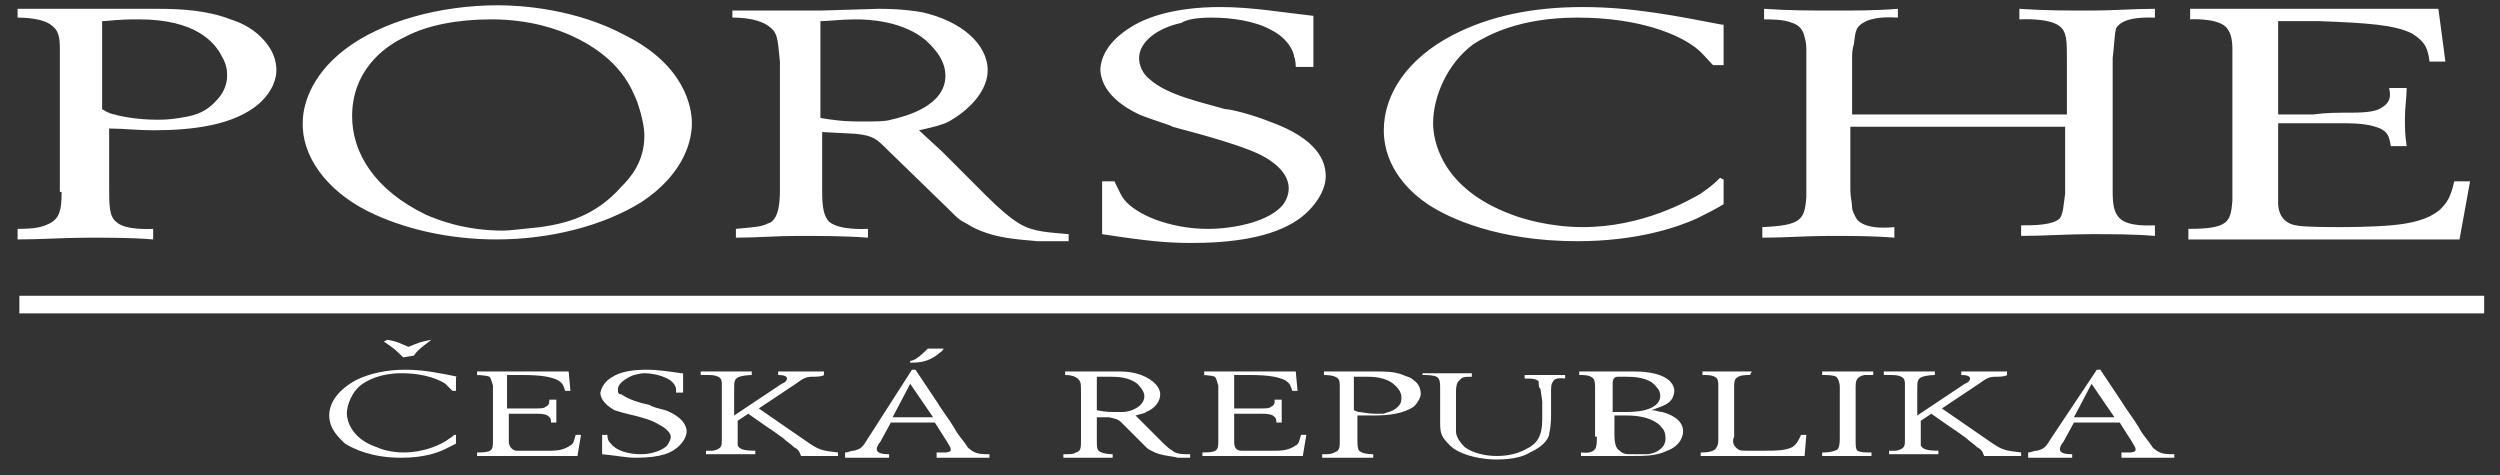 <?xml version="1.0" encoding="utf-8"?>
<!-- Generator: Adobe Illustrator 15.0.0, SVG Export Plug-In  -->
<!DOCTYPE svg PUBLIC "-//W3C//DTD SVG 1.1//EN" "http://www.w3.org/Graphics/SVG/1.1/DTD/svg11.dtd">
<svg version="1.1"
	 xmlns="http://www.w3.org/2000/svg" xmlns:xlink="http://www.w3.org/1999/xlink" xmlns:a="http://ns.adobe.com/AdobeSVGViewerExtensions/3.0/"
	 x="0px" y="0px" width="142px" height="27px" viewBox="-0.1 3 142 27" enable-background="new -0.1 3 142 27" xml:space="preserve"
	>
<rect x="-0.1" y="3" width="142" height="27" fill="#333333" stroke="none"/>
<defs>
</defs>
<path fill="#fff" d="M3.4,13.9c0,1-0.1,1.5-0.7,1.8c-0.4,0.2-0.8,0.3-1.8,0.3l0,0.6c1.3,0,2.7-0.1,4-0.1c1.3,0,2.5,0,3.7,0.1V16
	c-0.1,0-1.6,0.1-2.1-0.4c-0.4-0.3-0.4-1-0.4-1.9v-3.4c0.8,0,1.6,0.1,2.5,0.1c2.3,0,4.6-0.3,6-1.5c0.9-0.8,1-1.6,1-1.9
	c0-0.8-0.4-1.5-1.1-2.1c-0.6-0.5-1.2-0.7-1.5-0.8c-1.3-0.5-2.7-0.6-4.2-0.6c-0.5,0-0.9,0-1.4,0c-1.2,0-2.4,0-3.5,0H0.9V4
	c0.2,0,1.5,0,2,0.5c0.4,0.3,0.4,0.9,0.4,1.3V13.9L3.4,13.9z M5.8,4.2c1-0.1,1.5-0.1,2-0.1c3.2,0,4.3,1.3,4.7,2.1
	c0.3,0.5,0.3,0.9,0.3,1.1c0,0.7-0.4,1.2-0.6,1.4c-0.7,0.8-1.5,0.9-2.1,1c-0.6,0.1-1,0.1-1.3,0.1c-1.1,0-2.1-0.2-2.4-0.3
	c-0.1,0-0.4-0.1-0.7-0.3V4.2L5.8,4.2z M17.1,9.9c-0.1,1.9,1.3,3.9,3.7,5.1c2,1,4.6,1.6,7.3,1.6c3.1,0,6.1-0.8,8.2-2.1
	c2.6-1.7,2.9-3.7,2.9-4.5c0-0.9-0.4-3.3-3.8-5c-2.8-1.5-5.9-1.7-7.2-1.7c-3.3,0-6.6,0.9-8.7,2.5C17.4,7.4,17.1,9.2,17.1,9.9
	L17.1,9.9z M19.9,9.6c0-2.5,1.7-3.9,3-4.5c1.3-0.7,3.1-1,4.9-1c2.3,0,3.8,0.6,4.5,0.9c2.9,1.3,3.5,3.1,3.8,3.8
	c0.3,0.9,0.4,1.5,0.4,1.9c0,1.5-0.8,2.4-1.3,2.9c-1.5,1.7-3.2,2.1-4.6,2.3c-1,0.1-1.8,0.2-2.1,0.2c-2.2,0-3.7-0.6-4.4-0.9
	C21.2,13.8,19.9,11.7,19.9,9.6L19.9,9.6z M45.5,3.6h-4V4c0.3,0,1.7,0,2.3,0.7c0.3,0.3,0.3,0.9,0.4,1.8v7.3c0,0.8-0.1,1.3-0.3,1.6
	c-0.1,0.1-0.1,0.2-0.4,0.3c-0.4,0.2-0.8,0.2-1.8,0.3v0.5c1.2,0,2.3-0.1,3.5-0.1c1.3,0,2.7,0,4,0.1l0-0.5c-0.1,0-1.6,0.1-2.2-0.4
	c-0.3-0.3-0.4-0.8-0.4-1.7v-3.4l1.9,0.1c1,0.1,1.2,0.3,1.8,0.9l3.5,3.4c0.5,0.5,0.6,0.6,1,0.8c1.4,0.9,3.2,0.9,4,1
	c0.6,0,1.2,0,1.8,0v-0.4c-1-0.1-2-0.1-2.8-0.6c-0.5-0.3-1.1-0.8-1.9-1.6l-2.5-2.5l-1.3-1.2c0.9-0.2,1.3-0.3,1.7-0.5
	C55.2,9.1,56,8,56,7c0-1.5-1.5-2.8-3.7-3.3c-1.1-0.2-2.2-0.2-2.5-0.2l-3.3,0.1L45.5,3.6L45.5,3.6z M46.6,4.2c0.3,0,1.1-0.1,1.9-0.1
	c0.8,0,2.7,0.1,4,1.2c0.3,0.3,1.1,1,1.1,2c0,1.7-2.2,2.3-3.1,2.5c-0.3,0.1-0.8,0.1-1.6,0.1c-0.7,0-1.2,0-2.4-0.2V4.2L46.6,4.2z
	 M74.5,3.9c-1.8-0.2-3.5-0.5-5.3-0.5c-2.6,0-4.2,0.6-5,1.1c-0.5,0.3-1.7,1.1-1.8,2.4c0,0.6,0.3,1.7,2.2,2.6c0.7,0.3,1.8,0.6,1.9,0.7
	c2.3,0.6,3.9,1.1,4.8,1.5c1.5,0.7,1.8,1.5,1.8,2c0,0.4-0.2,0.9-0.6,1.2C71.7,15.6,70,16,68.5,16c-1.8,0-3.7-0.6-4.6-1.5
	c-0.3-0.3-0.4-0.6-0.7-1.2h-0.7v3c2.6,0.4,3.7,0.5,5.1,0.5c3.9,0,5.7-0.9,6.6-1.8c0.6-0.6,1-1.3,1-2c0-0.8-0.4-2.1-3.2-3.1
	c-1-0.4-2.2-0.7-2.5-0.7c-1.4-0.4-3.3-0.8-4.3-1.7c-0.4-0.3-0.6-0.8-0.6-1.2c0-0.9,1-1.7,2.4-2C67.3,4.1,67.9,4,68.7,4
	c1.2,0,2.5,0.2,3.4,0.7c1,0.5,1.3,1.3,1.3,1.5c0.1,0.2,0.1,0.6,0.1,0.6h1V3.9L74.5,3.9z M97.7,4.4c-2.6-0.5-5.1-1-7.9-1
	c-2.8,0-5.3,0.5-7.4,1.6c-2.5,1.3-3.9,3.3-3.9,5.4c0,2.2,1.6,3.6,2.5,4.2c1.2,0.8,4,2.1,8.5,2.1c3.4,0,5.7-0.8,6.8-1.3
	c0.6-0.3,1-0.5,1.5-0.8v-1.4l-0.2-0.1c-0.5,0.5-0.7,0.6-1.1,0.9c-0.7,0.4-3.3,1.9-6.7,1.9c-1.9,0-3.5-0.5-4-0.7
	c-4.1-1.5-4.5-4.3-4.5-5.2c0-1.5,0.8-3.4,2.3-4.5C84.4,5,86.2,4,89.5,4c3.6,0,5.8,1,6.7,1.7c0.4,0.3,0.7,0.7,1,1h0.6V4.4L97.7,4.4z
	 M100,4.1c0.6,0,1.2,0,1.7,0.2c0.3,0.1,0.6,0.3,0.7,0.8c0.1,0.3,0.1,0.6,0.1,0.8v8.3c-0.1,1.3-0.3,1.6-2.5,1.7v0.6
	c1.3,0,2.5-0.1,3.8-0.1c1.3,0,2.5,0,3.7,0.1v-0.6c-0.1,0-1.5,0.2-2.1-0.4c-0.2-0.3-0.3-0.6-0.3-0.7c0-0.3-0.1-0.6-0.1-1v-3.6h12.2
	V14c-0.1,0.7-0.1,1.1-0.3,1.4c-0.4,0.4-1.5,0.4-2.2,0.4v0.6c1.3,0,2.6-0.1,4-0.1c1.2,0,2.4,0,3.6,0.1v-0.6c-0.2,0-1.5,0.1-2-0.4
	c-0.3-0.3-0.4-0.7-0.4-1.5V6.3c0.1-0.8,0.1-1.4,0.2-1.7c0.4-0.7,1.9-0.6,2.2-0.6V3.5c-1.2,0-2.4,0.1-3.6,0.1c-1.4,0-2.7,0-4.1-0.1
	v0.6c0.1,0,1.7-0.1,2.3,0.4c0.4,0.3,0.4,0.9,0.4,1.8v3.2h-12.2V6.3c0-0.2,0-0.5,0.1-0.8c0.1-0.8,0.1-1,0.7-1.3
	c0.7-0.3,1.6-0.2,1.8-0.2V3.5c-1.2,0.1-2.4,0.1-3.6,0.1c-1.3,0-2.6,0-4-0.1V4.1L100,4.1z M124.2,4.1c0.1,0,1.5-0.1,2.1,0.4
	c0.3,0.3,0.4,0.7,0.4,1.3v8.6c-0.1,1.2-0.2,1.6-2.5,1.6v0.6h15.4l0.6-3.3h-0.9c-0.2,0.9-0.4,1.2-0.8,1.6c-0.7,0.6-1.7,0.8-2.8,0.9
	c-1.2,0.1-2.6,0.1-2.9,0.1c-0.5,0-2.1,0-2.5-0.1c-1.1-0.2-1-1.3-1-1.4V10h2.3c0.4,0,0.9,0,1.4,0c1.1,0,1.6,0.1,2.1,0.3
	c0.4,0.2,0.5,0.4,0.6,1h0.9c-0.1-0.6-0.1-1.1-0.1-1.6c0-0.6,0.1-1.2,0.1-1.7l-1,0c0.1,0.4,0.1,0.8-0.4,1.1c-0.3,0.2-0.7,0.3-1.8,0.3
	c-0.7,0-1.4,0-2.1,0.1h-2V4.2h2.3c2.7,0.1,4.3,0.2,5.3,0.7c0.8,0.5,0.9,0.9,1,1.6h0.9l-0.4-3h-14.1V4.1L124.2,4.1z"/>
<path fill="#fff" d="M25.9,24.4c-1-0.2-1.9-0.4-3-0.4c-1,0-2,0.2-2.8,0.6c-0.9,0.5-1.5,1.2-1.5,2c0,0.8,0.6,1.3,0.9,1.6
	c0.5,0.3,1.5,0.8,3.2,0.8c1.3,0,2.1-0.3,2.5-0.5c0.2-0.1,0.4-0.2,0.6-0.3v-0.5l-0.1,0c-0.2,0.2-0.3,0.2-0.4,0.3
	c-0.3,0.2-1.2,0.7-2.5,0.7c-0.7,0-1.3-0.2-1.5-0.3c-1.5-0.5-1.7-1.6-1.7-1.9c0-0.5,0.3-1.3,0.9-1.7c0.3-0.2,1-0.6,2.2-0.6
	c1.4,0,2.2,0.4,2.5,0.6c0.1,0.1,0.3,0.3,0.4,0.4h0.2V24.4L25.9,24.4z M24.4,22.3c-0.6,0.1-0.8,0.2-1.3,0.4c-0.5-0.2-0.6-0.3-1.2-0.4
	l-0.2,0.1c0.6,0.4,0.7,0.5,1.1,0.9l0.6-0.1C23.7,22.8,23.9,22.7,24.4,22.3L24.4,22.3L24.4,22.3z M26.9,24.3c0,0,0.6,0,0.8,0.1
	c0.1,0.1,0.1,0.2,0.2,0.5v3.2c0,0.5-0.1,0.6-0.9,0.6v0.2h5.7l0.2-1.2h-0.3c-0.1,0.3-0.1,0.5-0.3,0.6c-0.3,0.2-0.6,0.3-1.1,0.3
	c-0.5,0-1,0-1.1,0c-0.2,0-0.8,0-0.9,0c-0.4-0.1-0.4-0.5-0.4-0.5v-1.6h0.9c0.2,0,0.3,0,0.5,0c0.4,0,0.6,0,0.8,0.1
	c0.1,0.1,0.2,0.1,0.2,0.4h0.3c0-0.2,0-0.4,0-0.6c0-0.2,0-0.4,0-0.7l-0.4,0c0,0.2,0,0.3-0.2,0.4c-0.1,0.1-0.3,0.1-0.7,0.1
	c-0.3,0-0.5,0-0.8,0h-0.7v-1.9h0.9c1,0,1.6,0.1,2,0.3c0.3,0.2,0.3,0.3,0.4,0.6h0.3l-0.1-1.1h-5.2V24.3L26.9,24.3z M38.6,24.2
	c-0.7-0.1-1.3-0.2-2-0.2c-1,0-1.6,0.2-1.9,0.4c-0.2,0.1-0.6,0.4-0.7,0.9c0,0.2,0.1,0.6,0.8,1c0.3,0.1,0.7,0.2,0.7,0.2
	c0.9,0.2,1.5,0.4,1.8,0.6c0.6,0.3,0.7,0.6,0.7,0.7c0,0.2-0.1,0.3-0.2,0.5c-0.3,0.3-0.9,0.5-1.5,0.5c-0.7,0-1.4-0.2-1.7-0.6
	c-0.1-0.1-0.2-0.2-0.2-0.5h-0.3v1.1c1,0.1,1.4,0.2,1.9,0.2c1.5,0,2.1-0.3,2.5-0.7c0.2-0.2,0.4-0.5,0.4-0.8c0-0.3-0.2-0.8-1.2-1.2
	c-0.4-0.1-0.8-0.2-0.9-0.3c-0.5-0.1-1.2-0.3-1.6-0.6C35,25.4,35,25.3,35,25.1c0-0.3,0.4-0.6,0.9-0.8c0.1,0,0.3-0.1,0.6-0.1
	c0.4,0,0.9,0.1,1.3,0.3c0.4,0.2,0.5,0.5,0.5,0.6c0,0.1,0,0.2,0,0.2h0.4V24.2L38.6,24.2z M40,24.3c0.3,0,0.5,0,0.7,0.1
	c0.2,0.1,0.2,0.3,0.2,0.4c0,0.2,0,0.3,0,0.4v2.8c0,0.3,0,0.5-0.5,0.6c-0.1,0-0.3,0-0.4,0v0.2c0.5,0,0.9,0,1.4,0c0.5,0,1,0,1.4,0
	v-0.2c-0.7,0-0.9-0.1-1-0.3c0-0.1,0-0.2,0-0.4v-1l0.6-0.4c0.3,0.2,0.7,0.5,1,0.7c0.3,0.2,0.6,0.4,1,0.7c0.2,0.2,0.4,0.3,0.6,0.5
	c0.2,0.1,0.3,0.2,0.4,0.5c0.4,0,0.8,0,1.2,0c0.3,0,0.6,0,0.9,0l0-0.2c-0.8-0.1-1-0.1-1.6-0.5l-2.9-2l2.1-1.4
	c0.4-0.3,0.6-0.4,0.9-0.4c0.2,0,0.6,0,0.7-0.1v-0.2c-0.4,0-0.8,0-1.2,0c-0.5,0-0.9,0-1.4,0v0.2c0.4,0,0.5,0.1,0.5,0.2
	c0,0.2-0.3,0.3-0.3,0.3l-2.7,1.8v-1.5c0-0.4,0-0.6,0.3-0.7c0.3-0.1,0.7-0.1,0.7-0.1l0-0.2c-0.5,0-0.9,0-1.4,0c-0.5,0-1,0-1.5,0V24.3
	L40,24.3z M49.2,27.9c-0.3,0.5-0.4,0.6-0.8,0.7c-0.2,0-0.3,0.1-0.5,0.1V29c0.4,0,0.8,0,1.2,0c0.4,0,0.9,0,1.3,0l0-0.2
	c-0.5,0-0.7-0.1-0.7-0.3c0-0.1,0.1-0.3,0.2-0.4l0.6-1.1H53l0.7,1.1c0.1,0.2,0.2,0.3,0.2,0.4c0,0,0,0.1,0,0.1
	c-0.1,0.1-0.3,0.1-0.3,0.1c-0.1,0-0.2,0-0.5,0V29c0.4,0,0.7,0,1.1,0c0.6,0,1.3,0,1.9,0v-0.2c-0.4,0-0.7,0-1-0.2
	c-0.1-0.1-0.2-0.1-0.3-0.3c-0.2-0.3-0.5-0.6-0.7-1c-0.3-0.5-0.7-1-1-1.5c-0.4-0.6-0.8-1.2-1.2-1.8h-0.2L49.2,27.9L49.2,27.9z
	 M51.6,24.8l1.3,1.9h-2.3L51.6,24.8L51.6,24.8z M52.6,22.8c-0.2,0.2-0.4,0.4-0.7,0.6c0,0-0.2,0.1-0.3,0.1l0,0.1c0.4,0,1,0,1.6-0.5
	c0.1-0.1,0.2-0.1,0.3-0.3L52.6,22.8L52.6,22.8z M61.9,24.1h-1.5v0.2c0.1,0,0.6,0,0.8,0.3c0.1,0.1,0.1,0.3,0.1,0.7V28
	c0,0.3,0,0.5-0.1,0.6c0,0-0.1,0.1-0.2,0.1c-0.1,0.1-0.3,0.1-0.7,0.1V29c0.4,0,0.9,0,1.3,0c0.5,0,1,0,1.5,0l0-0.2c0,0-0.6,0-0.8-0.2
	c-0.1-0.1-0.1-0.3-0.1-0.6v-1.3l0.7,0c0.4,0.1,0.5,0.1,0.7,0.3l1.3,1.3c0.2,0.2,0.2,0.2,0.4,0.3c0.5,0.3,1.2,0.3,1.5,0.4
	c0.2,0,0.4,0,0.7,0v-0.2c-0.4,0-0.8,0-1-0.2c-0.2-0.1-0.4-0.3-0.7-0.6l-0.9-0.9l-0.5-0.5c0.3-0.1,0.5-0.1,0.6-0.2
	c0.5-0.2,0.8-0.6,0.8-1c0-0.5-0.6-1-1.4-1.2c-0.4-0.1-0.8-0.1-0.9-0.1l-1.2,0L61.9,24.1L61.9,24.1z M62.3,24.4c0.1,0,0.4,0,0.7,0
	c0.3,0,1,0,1.5,0.4c0.1,0.1,0.4,0.4,0.4,0.7c0,0.6-0.8,0.9-1.2,0.9c-0.1,0-0.3,0-0.6,0c-0.2,0-0.4,0-0.9-0.1V24.4L62.3,24.4z
	 M68.1,24.3c0,0,0.6,0,0.8,0.1c0.1,0.1,0.1,0.2,0.2,0.5v3.2c0,0.5-0.1,0.6-0.9,0.6v0.2h5.7l0.2-1.2h-0.3c-0.1,0.3-0.1,0.5-0.3,0.6
	c-0.3,0.2-0.6,0.3-1.1,0.3c-0.5,0-1,0-1.1,0c-0.2,0-0.8,0-0.9,0C70,28.6,70,28.2,70,28.1v-1.6h0.9c0.2,0,0.3,0,0.5,0
	c0.4,0,0.6,0,0.8,0.1c0.1,0.1,0.2,0.1,0.2,0.4h0.3c0-0.2,0-0.4,0-0.6c0-0.2,0-0.4,0-0.7l-0.4,0c0,0.2,0,0.3-0.2,0.4
	c-0.1,0.1-0.3,0.1-0.7,0.1c-0.3,0-0.5,0-0.8,0H70v-1.9h0.9c1,0,1.6,0.1,2,0.3c0.3,0.2,0.3,0.3,0.4,0.6h0.3l-0.1-1.1h-5.2V24.3
	L68.1,24.3z M76,28c0,0.4,0,0.6-0.3,0.7c-0.2,0.1-0.3,0.1-0.7,0.1l0,0.2c0.5,0,1,0,1.5,0c0.5,0,0.9,0,1.4,0v-0.2
	c-0.1,0-0.6,0-0.8-0.2C77,28.5,77,28.2,77,27.9v-1.3c0.3,0,0.6,0,0.9,0c0.9,0,1.7-0.1,2.3-0.5c0.3-0.3,0.4-0.6,0.4-0.7
	c0-0.3-0.1-0.6-0.4-0.8c-0.2-0.2-0.4-0.2-0.6-0.3c-0.5-0.2-1-0.2-1.6-0.2c-0.2,0-0.3,0-0.5,0c-0.4,0-0.9,0-1.3,0h-1.1v0.2
	c0.1,0,0.6,0,0.8,0.2C76,24.6,76,24.8,76,25V28L76,28z M76.9,24.4c0.4,0,0.6,0,0.7,0c1.2,0,1.6,0.5,1.8,0.8c0.1,0.2,0.1,0.3,0.1,0.4
	c0,0.3-0.1,0.4-0.2,0.5c-0.3,0.3-0.6,0.3-0.8,0.4c-0.2,0-0.4,0-0.5,0c-0.4,0-0.8-0.1-0.9-0.1c0,0-0.1,0-0.3-0.1V24.4L76.9,24.4z
	 M80.8,24.3c0.1,0,0.5,0,0.7,0.1c0.2,0.1,0.2,0.4,0.2,0.6v2c0,0.3,0,0.6,0.2,0.9c0.1,0.1,0.2,0.3,0.6,0.6c0.6,0.4,1.6,0.6,2.4,0.6
	c1,0,1.6-0.2,1.9-0.4c0.9-0.4,1.1-0.9,1.1-1.1c0.1-0.4,0.1-0.9,0.1-1v-1.3c0-0.3,0-0.5,0.1-0.6c0.1-0.3,0.6-0.2,0.7-0.2l0-0.2
	c-0.4,0-0.8,0-1.2,0c-0.4,0-0.8,0-1.1,0v0.2c0.3,0,0.6,0,0.7,0.1c0.1,0,0.1,0.1,0.1,0.2c0,0.1,0,0.2,0.1,0.3l0.1,0.7
	c0,0.3,0,0.6,0,1c0,1-0.3,1.4-0.9,1.7c-0.7,0.4-1.5,0.4-1.7,0.4c-0.7,0-1.4-0.2-1.8-0.5c-0.4-0.4-0.5-0.7-0.5-0.9c0-0.1,0-0.2,0-0.2
	v-1.5c0-0.1,0-0.3,0-0.4c0-0.3,0-0.5,0.1-0.7c0,0,0.1-0.1,0.2-0.2c0.1-0.1,0.3-0.1,0.6-0.1v-0.2c-0.5,0-0.9,0-1.4,0
	c-0.5,0-0.9,0-1.4,0V24.3L80.8,24.3z M90.6,27.8c0,0.3,0,0.6-0.1,0.7c-0.2,0.3-0.7,0.2-0.8,0.2v0.2h1.8l1.1,0c0.7,0,1.4,0,2-0.3
	c0.8-0.3,0.9-0.9,0.9-1.1c0-0.7-0.8-1-1.2-1.1c-0.2,0-0.3-0.1-0.6-0.1c0.5-0.2,1-0.3,1.2-0.7c0.1-0.2,0.1-0.4,0.1-0.4
	c0-0.3-0.2-0.5-0.3-0.6c-0.6-0.5-1.7-0.5-2-0.5c-0.5,0-0.9,0-1.4,0h-1.7v0.2c0.3,0,0.6,0,0.8,0.2c0.1,0.1,0.1,0.4,0.1,0.5V27.8
	L90.6,27.8z M91.5,26.6c0.3,0,0.5,0,0.8,0c1.2,0,1.8,0.4,2,0.7c0.2,0.2,0.2,0.5,0.2,0.6c0,0.1,0,0.2-0.1,0.4c-0.2,0.3-0.6,0.5-1,0.5
	c-0.2,0-0.4,0-0.5,0c-0.1,0-0.2,0-0.4,0c-0.2,0-0.4,0-0.6-0.2c-0.2-0.1-0.3-0.4-0.3-0.9V26.6L91.5,26.6z M91.5,24.8
	c0-0.3,0.1-0.4,0.3-0.4c0.2,0,0.4,0,0.5,0c0.3,0,1.3,0,1.7,0.6c0.2,0.2,0.2,0.4,0.2,0.5c0,0.2-0.1,0.6-0.9,0.8
	c-0.4,0.1-0.9,0.1-1,0.1c-0.3,0-0.5,0-0.8,0L91.5,24.8L91.5,24.8z M99.4,24.1c-0.5,0-0.9,0-1.4,0c-0.5,0-1,0-1.4,0v0.2
	c0.3,0,0.5,0,0.7,0.1c0.2,0.1,0.2,0.3,0.2,0.5c0,0.1,0,0.3,0,0.4v2.5c0,0.3,0,0.5-0.1,0.6c-0.1,0.3-0.7,0.3-0.9,0.3v0.2h5.9l0.1-1.2
	h-0.3c-0.1,0.2-0.2,0.5-0.5,0.7c-0.4,0.2-1,0.2-1.5,0.2c-0.5,0-0.9,0-1.1,0c-0.2,0-0.4,0-0.5-0.1c-0.3-0.2-0.3-0.5-0.2-0.7v-2.8
	c0-0.2,0-0.4,0.1-0.5c0.2-0.2,0.5-0.2,0.8-0.2L99.4,24.1L99.4,24.1z M104.4,27.8c0,0.3,0,0.5-0.1,0.7c0,0-0.1,0.1-0.2,0.1
	c-0.2,0.1-0.6,0.1-0.7,0.1v0.2c1,0,1.9,0,2.8,0v-0.2c-0.4,0-0.6,0-0.8-0.1c-0.1-0.1-0.1-0.3-0.1-0.6v-2.7c0-0.1,0-0.2,0-0.3
	c0-0.3,0-0.6,0.5-0.7c0.2,0,0.4,0,0.5,0l0-0.2c-0.4,0-0.8,0-1.2,0c-0.6,0-1.1,0-1.7,0v0.2c0.3,0,0.6,0,0.8,0.1
	c0.1,0.1,0.2,0.3,0.2,0.6V27.8L104.4,27.8z M107.2,24.3c0.3,0,0.5,0,0.7,0.1c0.2,0.1,0.2,0.3,0.2,0.4c0,0.2,0,0.3,0,0.4v2.8
	c0,0.3,0,0.5-0.5,0.6c-0.1,0-0.3,0-0.4,0v0.2c0.5,0,0.9,0,1.4,0c0.5,0,1,0,1.4,0v-0.2c-0.7,0-0.9-0.1-1-0.3c0-0.1,0-0.2,0-0.4v-1
	l0.6-0.4c0.3,0.2,0.7,0.5,1,0.7c0.3,0.2,0.6,0.4,1,0.7c0.2,0.2,0.4,0.3,0.6,0.5c0.2,0.1,0.3,0.2,0.4,0.5c0.4,0,0.8,0,1.2,0
	c0.3,0,0.6,0,0.9,0l0-0.2c-0.8-0.1-1-0.1-1.6-0.5l-2.9-2l2.1-1.4c0.4-0.3,0.6-0.4,0.9-0.4c0.2,0,0.6,0,0.7-0.1v-0.2
	c-0.4,0-0.8,0-1.2,0c-0.5,0-0.9,0-1.4,0v0.2c0.4,0,0.5,0.1,0.5,0.2c0,0.2-0.3,0.3-0.3,0.3l-2.7,1.8v-1.5c0-0.4,0-0.6,0.3-0.7
	c0.3-0.1,0.7-0.1,0.7-0.1l0-0.2c-0.5,0-0.9,0-1.4,0c-0.5,0-1,0-1.5,0V24.3L107.2,24.3z M116.4,27.9c-0.3,0.5-0.4,0.6-0.8,0.7
	c-0.2,0-0.3,0.1-0.5,0.1V29c0.4,0,0.8,0,1.2,0c0.4,0,0.9,0,1.3,0l0-0.2c-0.5,0-0.7-0.1-0.7-0.3c0-0.1,0.1-0.3,0.2-0.4l0.6-1.1h2.6
	l0.7,1.1c0.1,0.2,0.2,0.3,0.2,0.4c0,0,0,0.1,0,0.1c-0.1,0.1-0.3,0.1-0.3,0.1c-0.1,0-0.2,0-0.5,0V29c0.4,0,0.7,0,1.1,0
	c0.6,0,1.3,0,1.9,0v-0.2c-0.4,0-0.7,0-1-0.2c-0.1-0.1-0.2-0.1-0.3-0.3c-0.2-0.3-0.5-0.6-0.7-1c-0.3-0.5-0.7-1-1-1.5
	c-0.4-0.6-0.8-1.2-1.2-1.8h-0.2L116.4,27.9L116.4,27.9z M118.7,24.8l1.3,1.9h-2.3L118.7,24.8L118.7,24.8z"/>
<g>
	<defs>
		<rect id="SVGID_1_" width="142.1" height="32.8"/>
	</defs>
	<clipPath id="SVGID_2_">
		<use xlink:href="#SVGID_1_"  overflow="visible"/>
	</clipPath>
	<line clip-path="url(#SVGID_2_)" fill="none" stroke="#fff" strokeWidth="0.648" x1="1" y1="20.3" x2="141" y2="20.3"/>
</g>
</svg>
